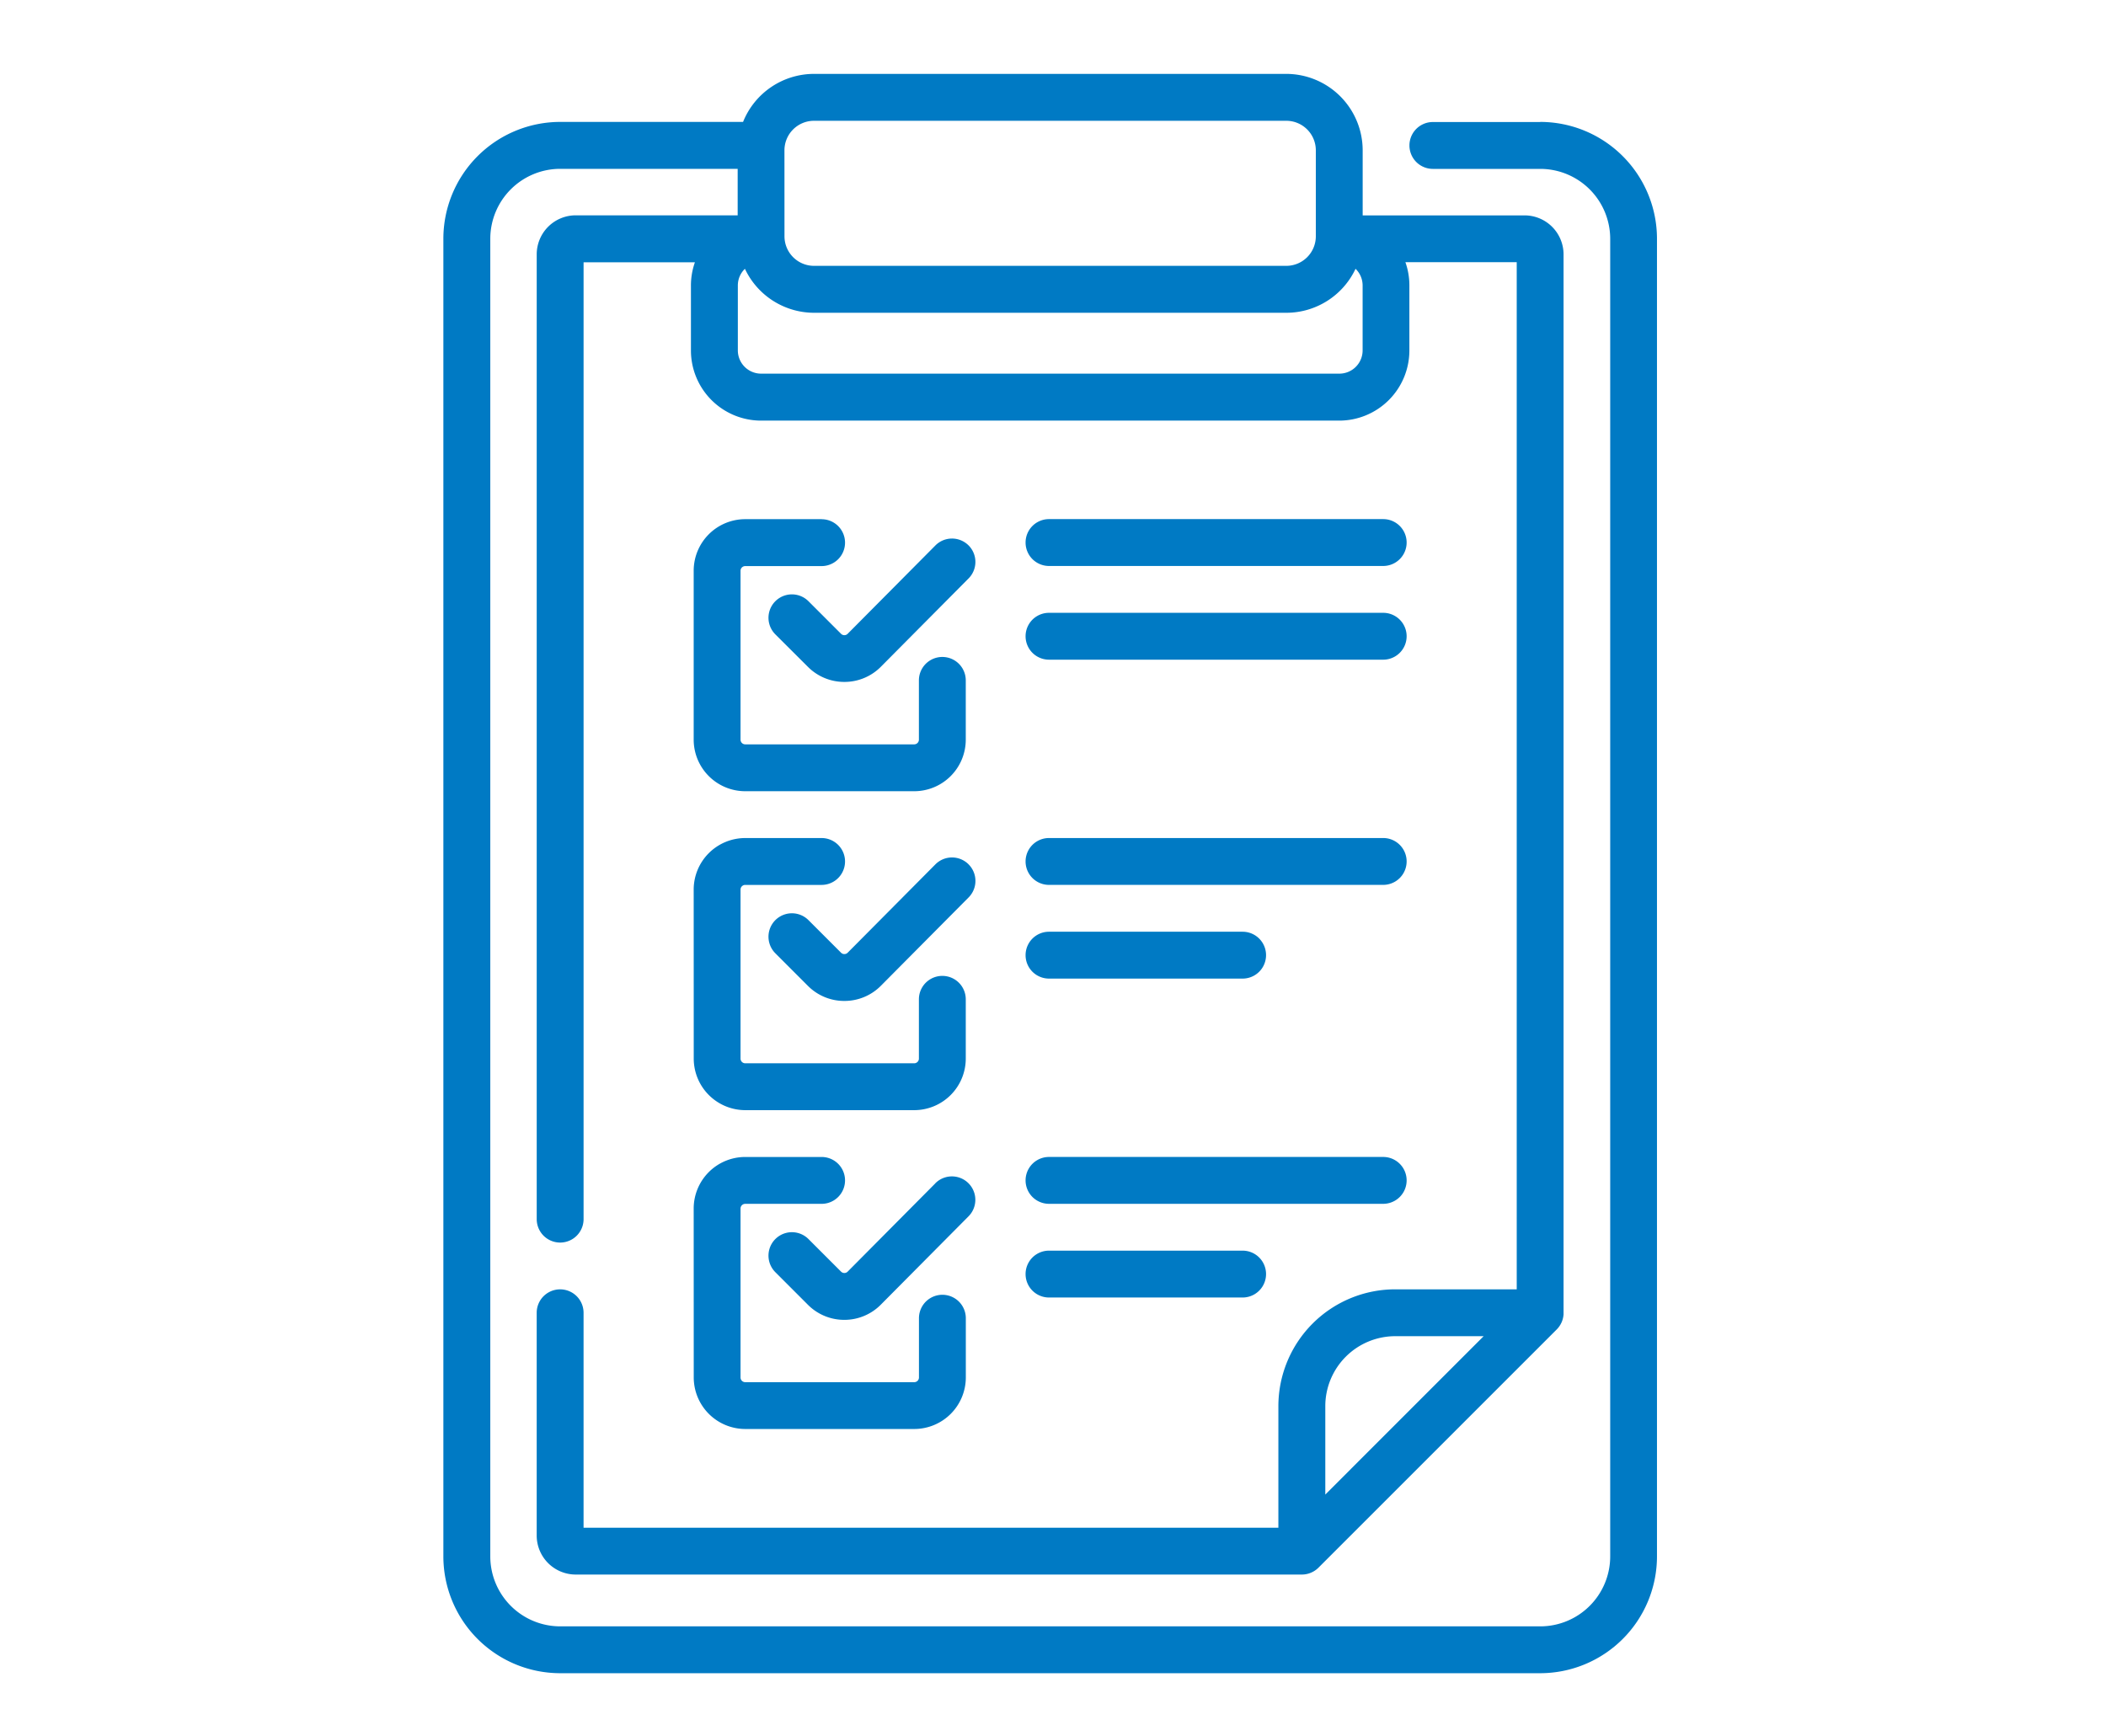 <svg xmlns="http://www.w3.org/2000/svg" xmlns:xlink="http://www.w3.org/1999/xlink" width="114" height="94" viewBox="0 0 114 94">
  <defs>
    <clipPath id="clip-path">
      <rect id="長方形_1060" data-name="長方形 1060" width="114" height="94" transform="translate(1007 7183)" fill="#fff" stroke="#707070" stroke-width="1"/>
    </clipPath>
  </defs>
  <g id="icon_step3" transform="translate(-1007 -7183)" clip-path="url(#clip-path)">
    <g id="call-center" transform="translate(969.24 7187)">
      <path id="パス_225" data-name="パス 225" d="M88.393,60.06l-4.747,4.781a.249.249,0,0,1-.18.075h0a.249.249,0,0,1-.179-.074l-1.763-1.763a1.268,1.268,0,1,0-1.794,1.793l1.763,1.764a2.772,2.772,0,0,0,1.973.817h0a2.772,2.772,0,0,0,1.975-.824l4.747-4.781a1.268,1.268,0,1,0-1.8-1.787Zm1.794-34.536a1.268,1.268,0,0,0-1.794.006l-4.747,4.781a.249.249,0,0,1-.18.075h0a.249.249,0,0,1-.179-.074l-1.763-1.763a1.268,1.268,0,1,0-1.794,1.793L81.493,32.1a2.771,2.771,0,0,0,1.973.817h.005a2.772,2.772,0,0,0,1.975-.824l4.747-4.781A1.268,1.268,0,0,0,90.187,25.523Zm0,17.265a1.268,1.268,0,0,0-1.794.006l-4.747,4.781a.249.249,0,0,1-.18.075h0a.249.249,0,0,1-.179-.074l-1.763-1.763a1.268,1.268,0,1,0-1.794,1.793l1.763,1.764a2.771,2.771,0,0,0,1.973.817h.005a2.772,2.772,0,0,0,1.975-.824l4.747-4.781a1.268,1.268,0,0,0-.007-1.794Zm-7.95-18.683H78.1a2.793,2.793,0,0,0-2.79,2.79v9.148a2.793,2.793,0,0,0,2.79,2.79h9.148a2.793,2.793,0,0,0,2.79-2.79V32.834a1.268,1.268,0,1,0-2.537,0v3.209a.254.254,0,0,1-.254.254H78.1a.254.254,0,0,1-.254-.254V26.9a.254.254,0,0,1,.254-.254h4.134a1.268,1.268,0,0,0,0-2.537Zm38.9-21.5h-5.814a1.268,1.268,0,0,0,0,2.537h5.814a3.789,3.789,0,0,1,3.785,3.785V80.261a3.789,3.789,0,0,1-3.785,3.785H68.081A3.789,3.789,0,0,1,64.3,80.261V8.925a3.789,3.789,0,0,1,3.785-3.785h9.606V7.657H68.923a2.113,2.113,0,0,0-2.11,2.11V62a1.268,1.268,0,0,0,2.537,0v-51.8h6.026a3.777,3.777,0,0,0-.215,1.258v3.518a3.8,3.8,0,0,0,3.795,3.795h31.3a3.8,3.8,0,0,0,3.795-3.795V11.452a3.776,3.776,0,0,0-.215-1.258h6.026V65.8h-6.581a6.328,6.328,0,0,0-6.321,6.322v6.583H69.349V67.07a1.268,1.268,0,0,0-2.537,0V79.131a2.113,2.113,0,0,0,2.11,2.11H108.23a1.273,1.273,0,0,0,.9-.372l0,0,12.9-12.9a1.281,1.281,0,0,0,.367-.816c0-.011,0-57.354,0-57.383a2.113,2.113,0,0,0-2.11-2.11h-8.764V4.139A4.143,4.143,0,0,0,107.389,0H81.825a4.144,4.144,0,0,0-3.842,2.6h-9.9A6.328,6.328,0,0,0,61.76,8.925V80.261a6.328,6.328,0,0,0,6.321,6.321h53.052a6.328,6.328,0,0,0,6.321-6.321V8.925A6.328,6.328,0,0,0,121.133,2.6ZM109.5,76.911V72.122a3.789,3.789,0,0,1,3.784-3.785h4.788ZM80.223,4.139a1.6,1.6,0,0,1,1.6-1.6h25.564a1.6,1.6,0,0,1,1.6,1.6V8.792a1.6,1.6,0,0,1-1.6,1.6H81.825a1.6,1.6,0,0,1-1.6-1.6ZM77.7,11.452a1.254,1.254,0,0,1,.383-.9,4.143,4.143,0,0,0,3.745,2.381h25.564a4.143,4.143,0,0,0,3.745-2.381,1.254,1.254,0,0,1,.383.9V14.97a1.259,1.259,0,0,1-1.258,1.258h-31.3A1.26,1.26,0,0,1,77.7,14.97ZM75.313,53.308A2.793,2.793,0,0,0,78.1,56.1h9.148a2.793,2.793,0,0,0,2.79-2.79V50.1a1.268,1.268,0,1,0-2.537,0v3.209a.254.254,0,0,1-.254.254H78.1a.254.254,0,0,1-.254-.254V44.16a.254.254,0,0,1,.254-.254h4.134a1.268,1.268,0,0,0,0-2.537H78.1a2.793,2.793,0,0,0-2.79,2.79Zm19.231,7.863h18.09a1.268,1.268,0,1,0,0-2.537H94.544a1.268,1.268,0,1,0,0,2.537Zm-19.231,9.4a2.793,2.793,0,0,0,2.79,2.79h9.148a2.793,2.793,0,0,0,2.79-2.79V67.364a1.268,1.268,0,0,0-2.537,0v3.209a.254.254,0,0,1-.254.254H78.1a.254.254,0,0,1-.254-.254V61.426a.254.254,0,0,1,.254-.254h4.134a1.268,1.268,0,1,0,0-2.537H78.1a2.793,2.793,0,0,0-2.79,2.79Zm19.231-4.328h10.48a1.268,1.268,0,1,0,0-2.537H94.544a1.268,1.268,0,1,0,0,2.537Zm0-17.265h10.48a1.268,1.268,0,1,0,0-2.537H94.544a1.268,1.268,0,1,0,0,2.537Zm0-5.073h18.09a1.268,1.268,0,1,0,0-2.537H94.544a1.268,1.268,0,1,0,0,2.537Zm0-12.192h18.09a1.268,1.268,0,1,0,0-2.537H94.544a1.268,1.268,0,1,0,0,2.537Zm0-5.073h18.09a1.268,1.268,0,1,0,0-2.537H94.544a1.268,1.268,0,1,0,0,2.537Z" transform="translate(0)" fill="#007ac4"/>
    </g>
  </g>
</svg>
